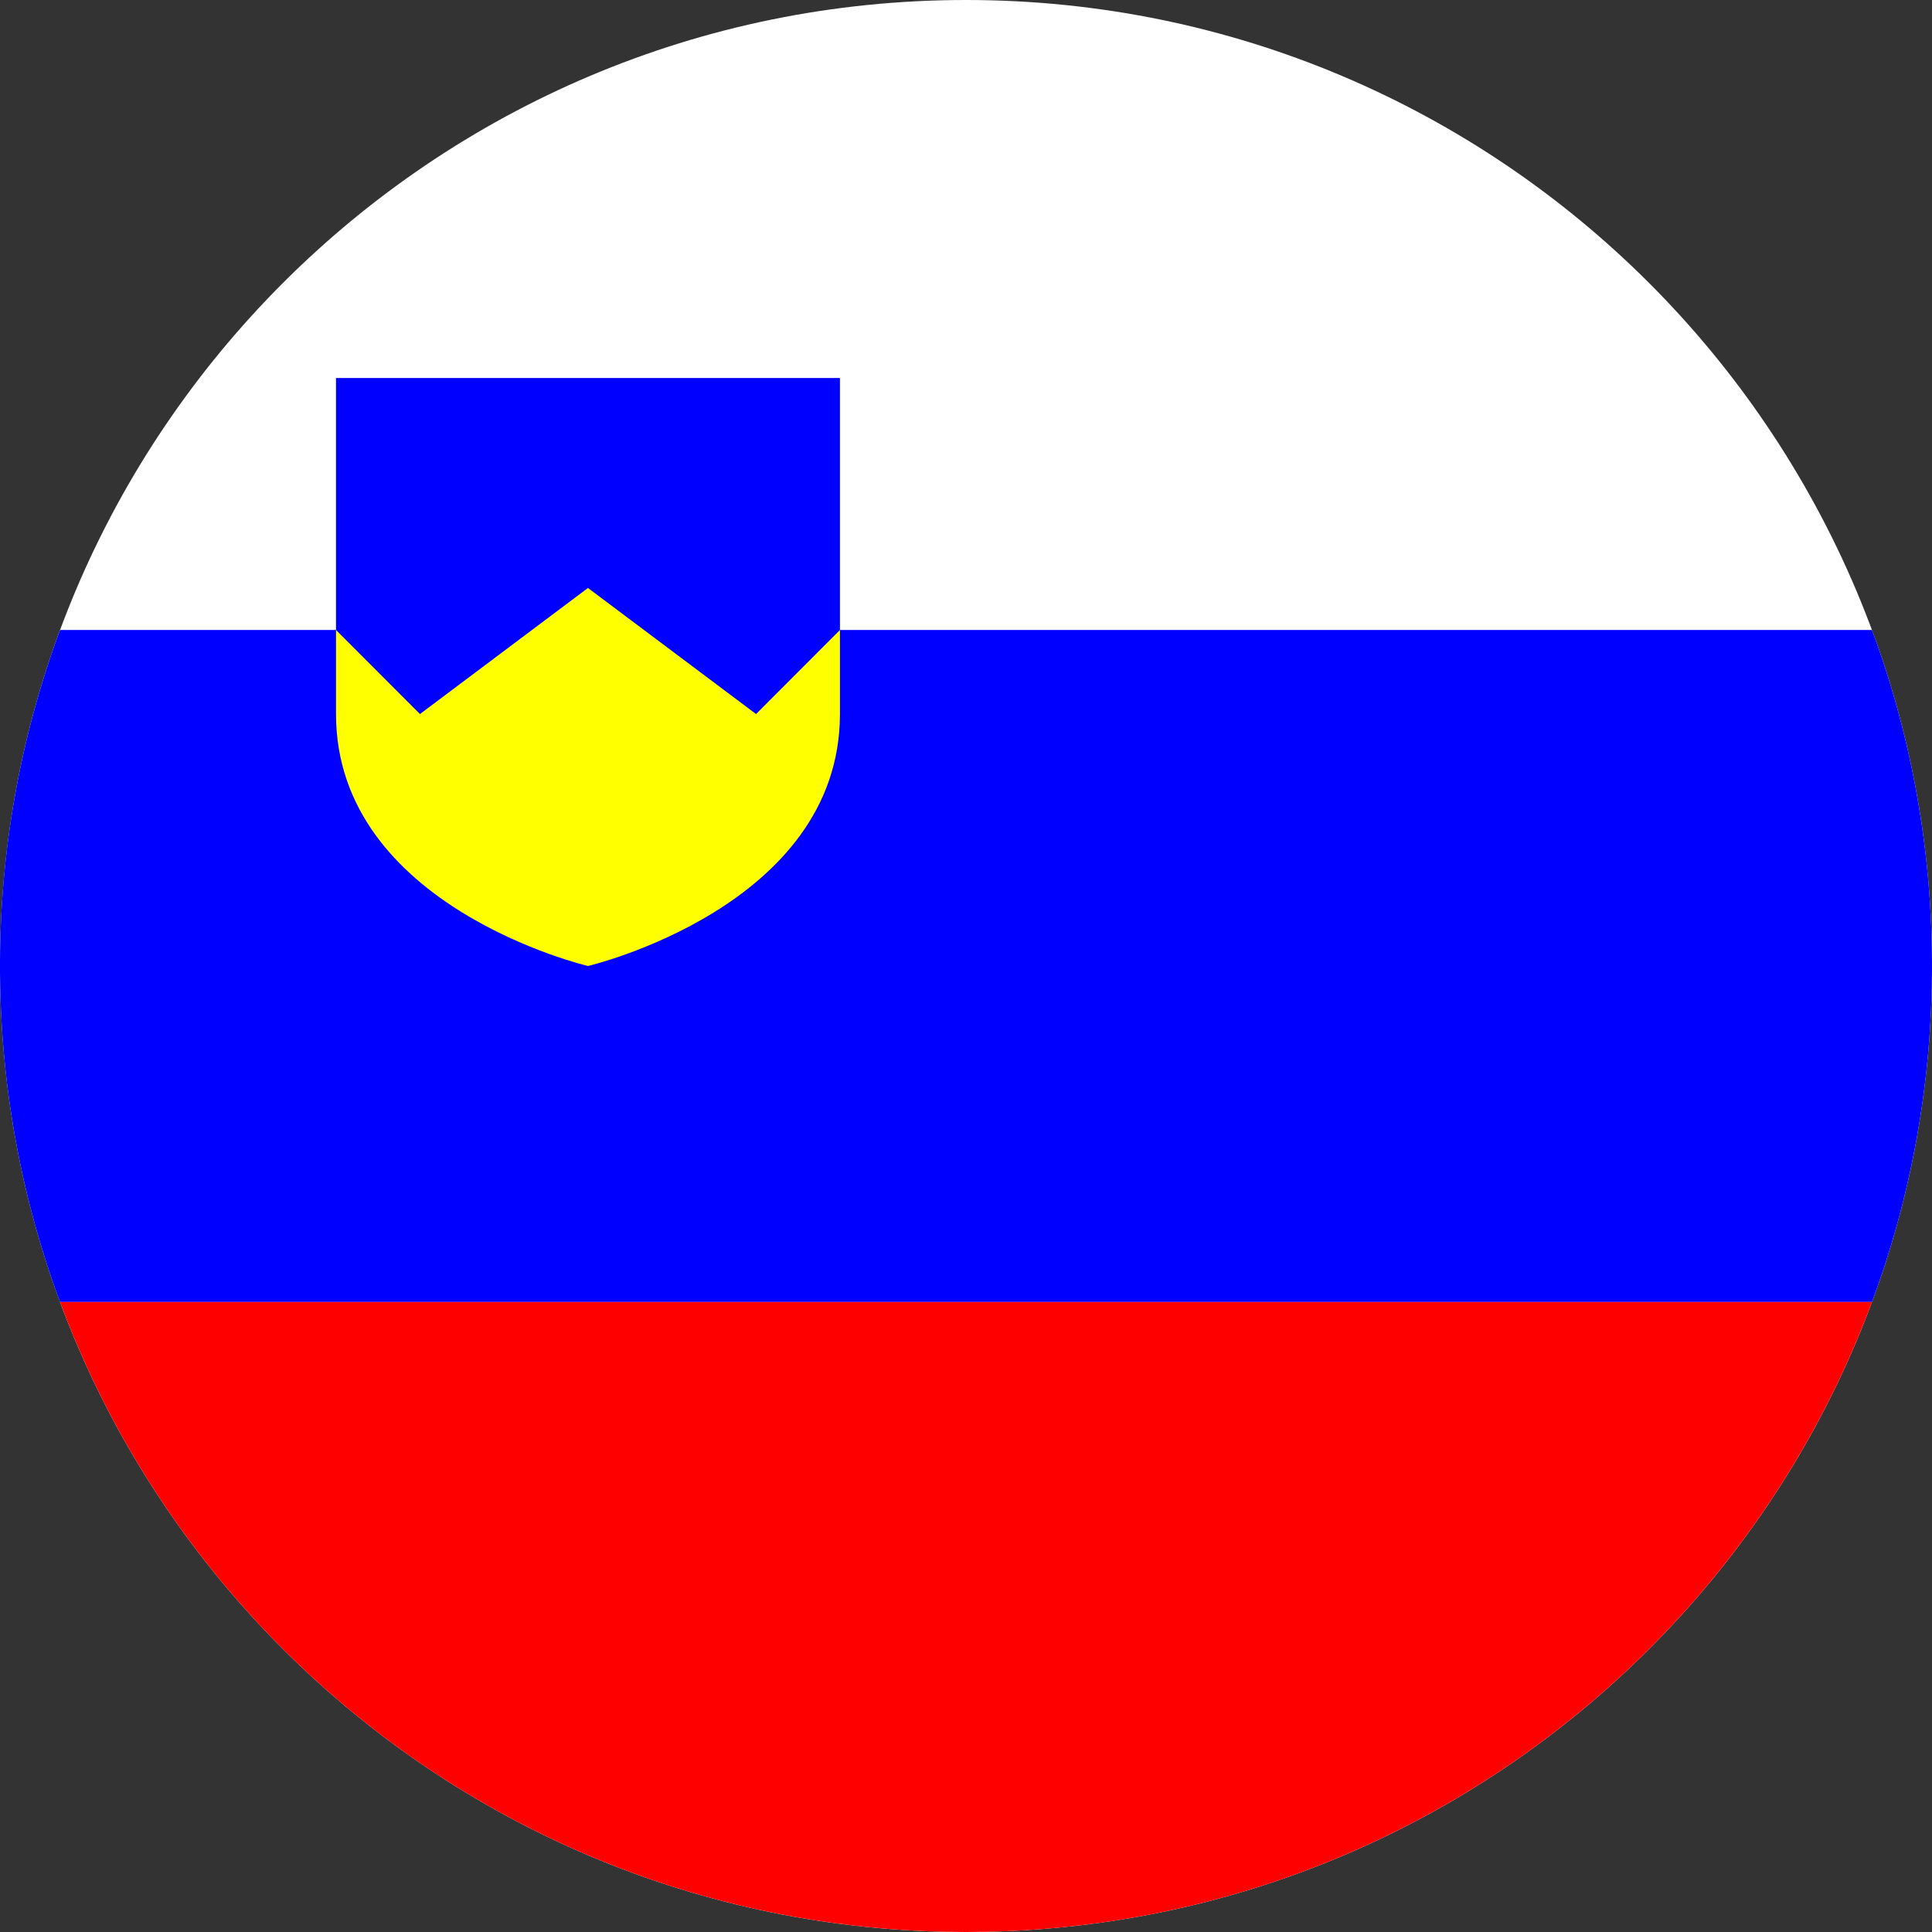 <svg viewBox="0 0 24 24" fill="none" xmlns="http://www.w3.org/2000/svg" id="icon"><rect x="0" y="0" width="24" height="24" fill="#333333" stroke="none"/><path d="M12 24c6.627 0 12-5.373 12-12S18.627 0 12 0 0 5.373 0 12s5.373 12 12 12Z" fill="#fff"/><path d="M23.254 7.826h-12.82v-3.13h-6.26v3.13H.746A11.975 11.975 0 0 0 0 12c0 1.468.264 2.874.746 4.174h22.508c.482-1.3.746-2.706.746-4.174 0-1.468-.264-2.874-.746-4.174Z" fill="#00F"/><path d="M12 24c5.16 0 9.558-3.257 11.254-7.826H.746C2.442 20.744 6.84 24 12 24Z" fill="red"/><path d="M4.174 7.826V8.87c0 2.396 3.13 3.13 3.13 3.13s3.13-.734 3.13-3.13V7.826L9.392 8.87 7.304 7.304 5.217 8.87 4.174 7.826Z" fill="#FF0"/></svg>